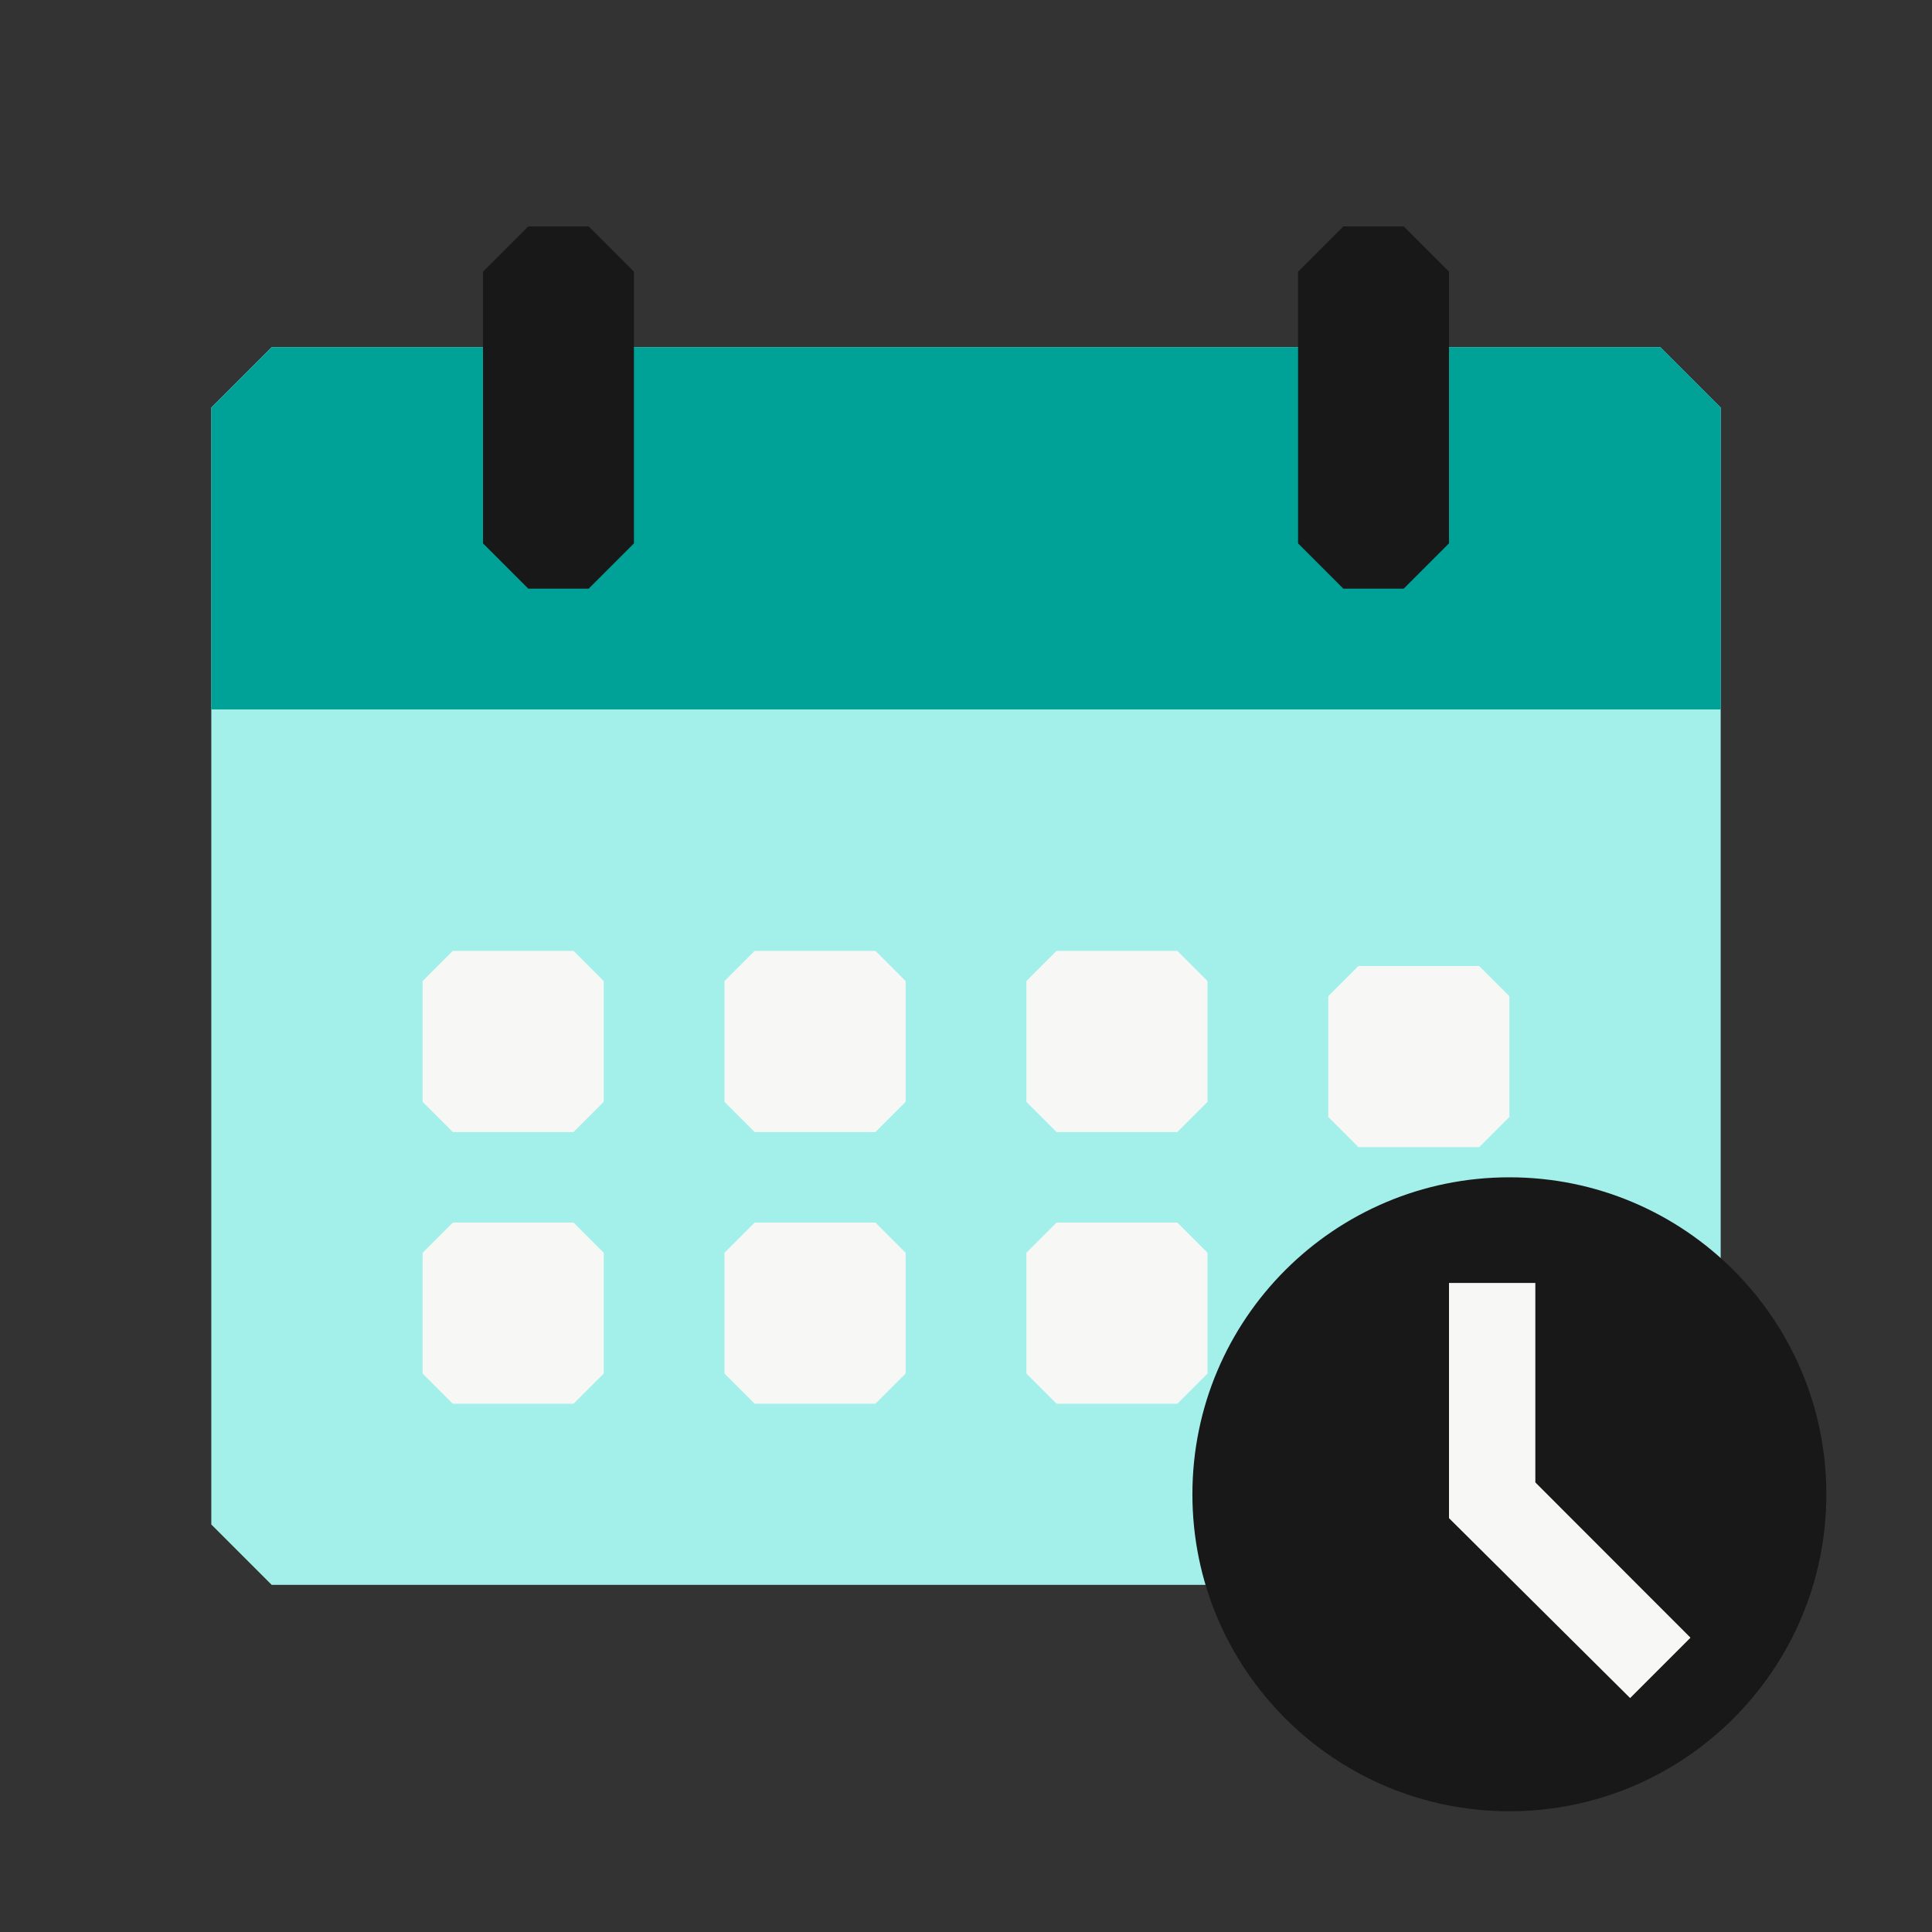 <svg width="48" height="48" viewBox="0 0 48 48" fill="none" xmlns="http://www.w3.org/2000/svg">
<rect x="0" y="0" width="48" height="48" fill="#333333" stroke="none"/>
<path d="M5.25 10.125L6.75 8.625H41.25L42.75 10.125V37.875L41.25 39.375H6.75L5.25 37.875V10.125Z" fill="#A3F0EB"/>
<path d="M5.25 17.625H42.75V10.125L41.25 8.625H6.75L5.25 10.125V17.625Z" fill="#00A298"/>
<path fill-rule="evenodd" clip-rule="evenodd" d="M36 6.75L36 13.5L34.875 14.625L33.375 14.625L32.25 13.5L32.25 6.75L33.375 5.625L34.875 5.625L36 6.75Z" fill="#171817"/>
<path fill-rule="evenodd" clip-rule="evenodd" d="M15.75 6.75L15.75 13.5L14.625 14.625L13.125 14.625L12 13.5L12 6.75L13.125 5.625L14.625 5.625L15.75 6.75Z" fill="#171817"/>
<path d="M10.5 24.375L11.25 23.625H14.25L15 24.375V27.375L14.25 28.125H11.25L10.5 27.375V24.375Z" fill="#F7F8F6"/>
<path d="M25.5 24.375L26.25 23.625H29.25L30 24.375V27.375L29.25 28.125H26.25L25.5 27.375V24.375Z" fill="#F7F8F6"/>
<path d="M18 24.375L18.75 23.625H21.75L22.5 24.375V27.375L21.75 28.125H18.75L18 27.375V24.375Z" fill="#F7F8F6"/>
<path d="M18 31.125L18.75 30.375H21.75L22.5 31.125V34.125L21.75 34.875H18.75L18 34.125V31.125Z" fill="#F7F8F6"/>
<path d="M10.5 31.125L11.25 30.375H14.25L15 31.125V34.125L14.25 34.875H11.25L10.5 34.125V31.125Z" fill="#F7F8F6"/>
<path d="M25.5 31.125L26.25 30.375H29.25L30 31.125V34.125L29.25 34.875H26.25L25.5 34.125V31.125Z" fill="#F7F8F6"/>
<path d="M33 31.125L33.75 30.375H36.75L37.5 31.125V34.125L36.75 34.875H33.75L33 34.125V31.125Z" fill="#F7F8F6"/>
<path d="M33 24.75L33.75 24H36.75L37.5 24.75V27.75L36.75 28.5H33.75L33 27.75V24.75Z" fill="#F7F8F6"/>
<path d="M45.375 37.125C45.375 41.474 41.849 45 37.5 45C33.151 45 29.625 41.474 29.625 37.125C29.625 32.776 33.151 29.25 37.5 29.25C41.849 29.25 45.375 32.776 45.375 37.125Z" fill="#171817"/>
<path fill-rule="evenodd" clip-rule="evenodd" d="M38.145 31.875V36.83L42 40.688L40.5 42.188L36 37.718V31.875H38.145Z" fill="#F7F8F6"/>
</svg>
